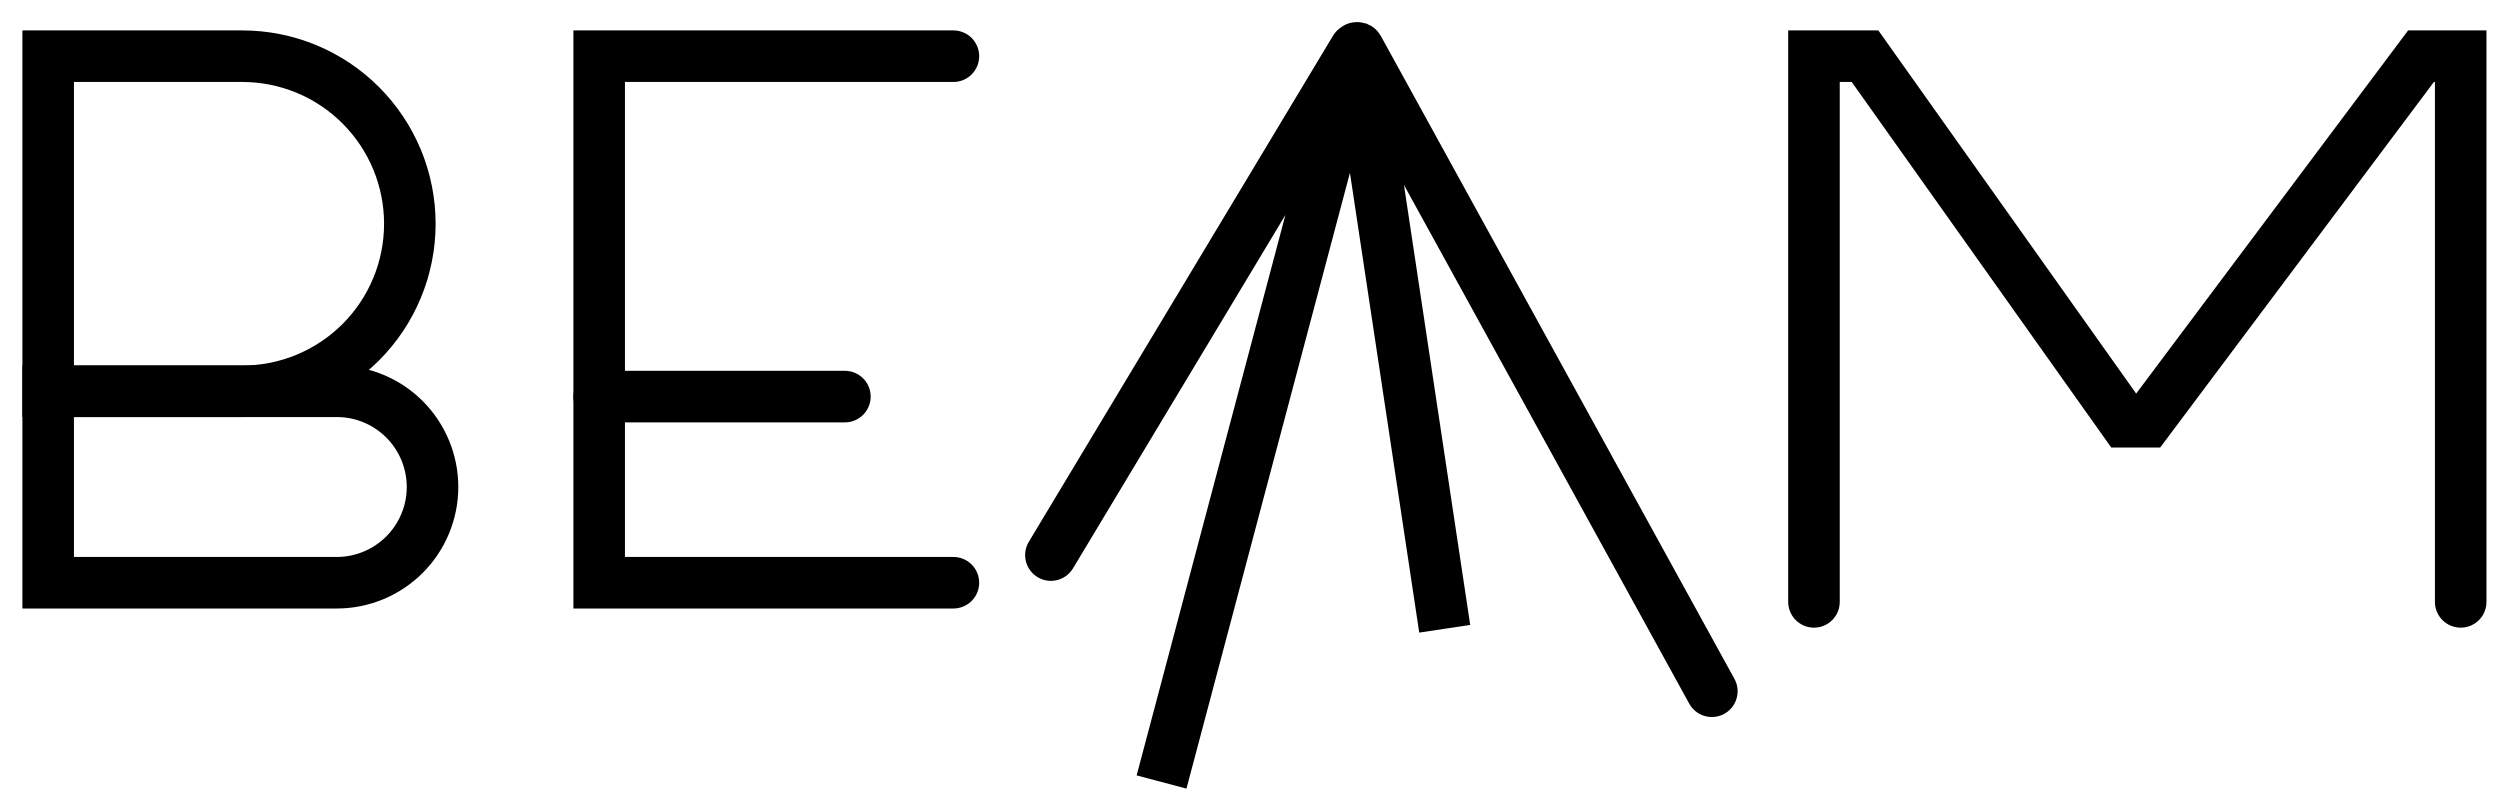 <?xml version="1.0" encoding="UTF-8"?> <svg xmlns="http://www.w3.org/2000/svg" width="97" height="31" viewBox="0 0 97 31" fill="none"><path d="M1.869 15.181H13.067C14.052 15.181 14.997 15.572 15.694 16.269C16.39 16.965 16.782 17.91 16.782 18.895C16.782 19.88 16.39 20.825 15.694 21.521C14.997 22.218 14.052 22.61 13.067 22.61H1.869V15.181Z" stroke="black" stroke-width="2" stroke-miterlimit="10"></path><path d="M1.869 2.18H9.401C10.255 2.18 11.1 2.349 11.889 2.675C12.678 3.002 13.394 3.481 13.998 4.085C14.602 4.689 15.08 5.406 15.407 6.194C15.734 6.983 15.902 7.829 15.902 8.682C15.902 10.406 15.217 12.06 13.998 13.279C12.778 14.498 11.125 15.183 9.401 15.183H1.869V2.18Z" stroke="black" stroke-width="2" stroke-miterlimit="10"></path><path d="M36.992 2.18H23.248V15.181V22.61H36.992" stroke="black" stroke-width="2" stroke-miterlimit="10" stroke-linecap="round"></path><path d="M32.782 15.388H23.248" stroke="black" stroke-width="2" stroke-miterlimit="10" stroke-linecap="round"></path><path d="M40.775 21.537L52.58 1.898C52.582 1.894 52.586 1.891 52.59 1.89C52.595 1.888 52.6 1.889 52.604 1.89C52.608 1.892 52.611 1.896 52.614 1.9C52.616 1.904 52.616 1.909 52.615 1.913L45.068 30.342L52.626 1.871C52.627 1.867 52.629 1.863 52.633 1.86C52.636 1.857 52.64 1.856 52.645 1.856C52.649 1.856 52.654 1.857 52.657 1.86C52.661 1.863 52.663 1.867 52.664 1.871L56.055 24.396L52.663 1.889C52.662 1.884 52.663 1.879 52.665 1.875C52.667 1.871 52.671 1.867 52.676 1.866C52.681 1.864 52.685 1.865 52.69 1.866C52.694 1.868 52.698 1.872 52.7 1.876L66.419 26.82" stroke="black" stroke-width="2" stroke-miterlimit="10" stroke-linecap="round"></path><path d="M70.382 23.353V2.18H72.363L82.433 16.364H83.314L93.935 2.18H95.475V23.353" stroke="black" stroke-width="2" stroke-miterlimit="10" stroke-linecap="round"></path></svg> 